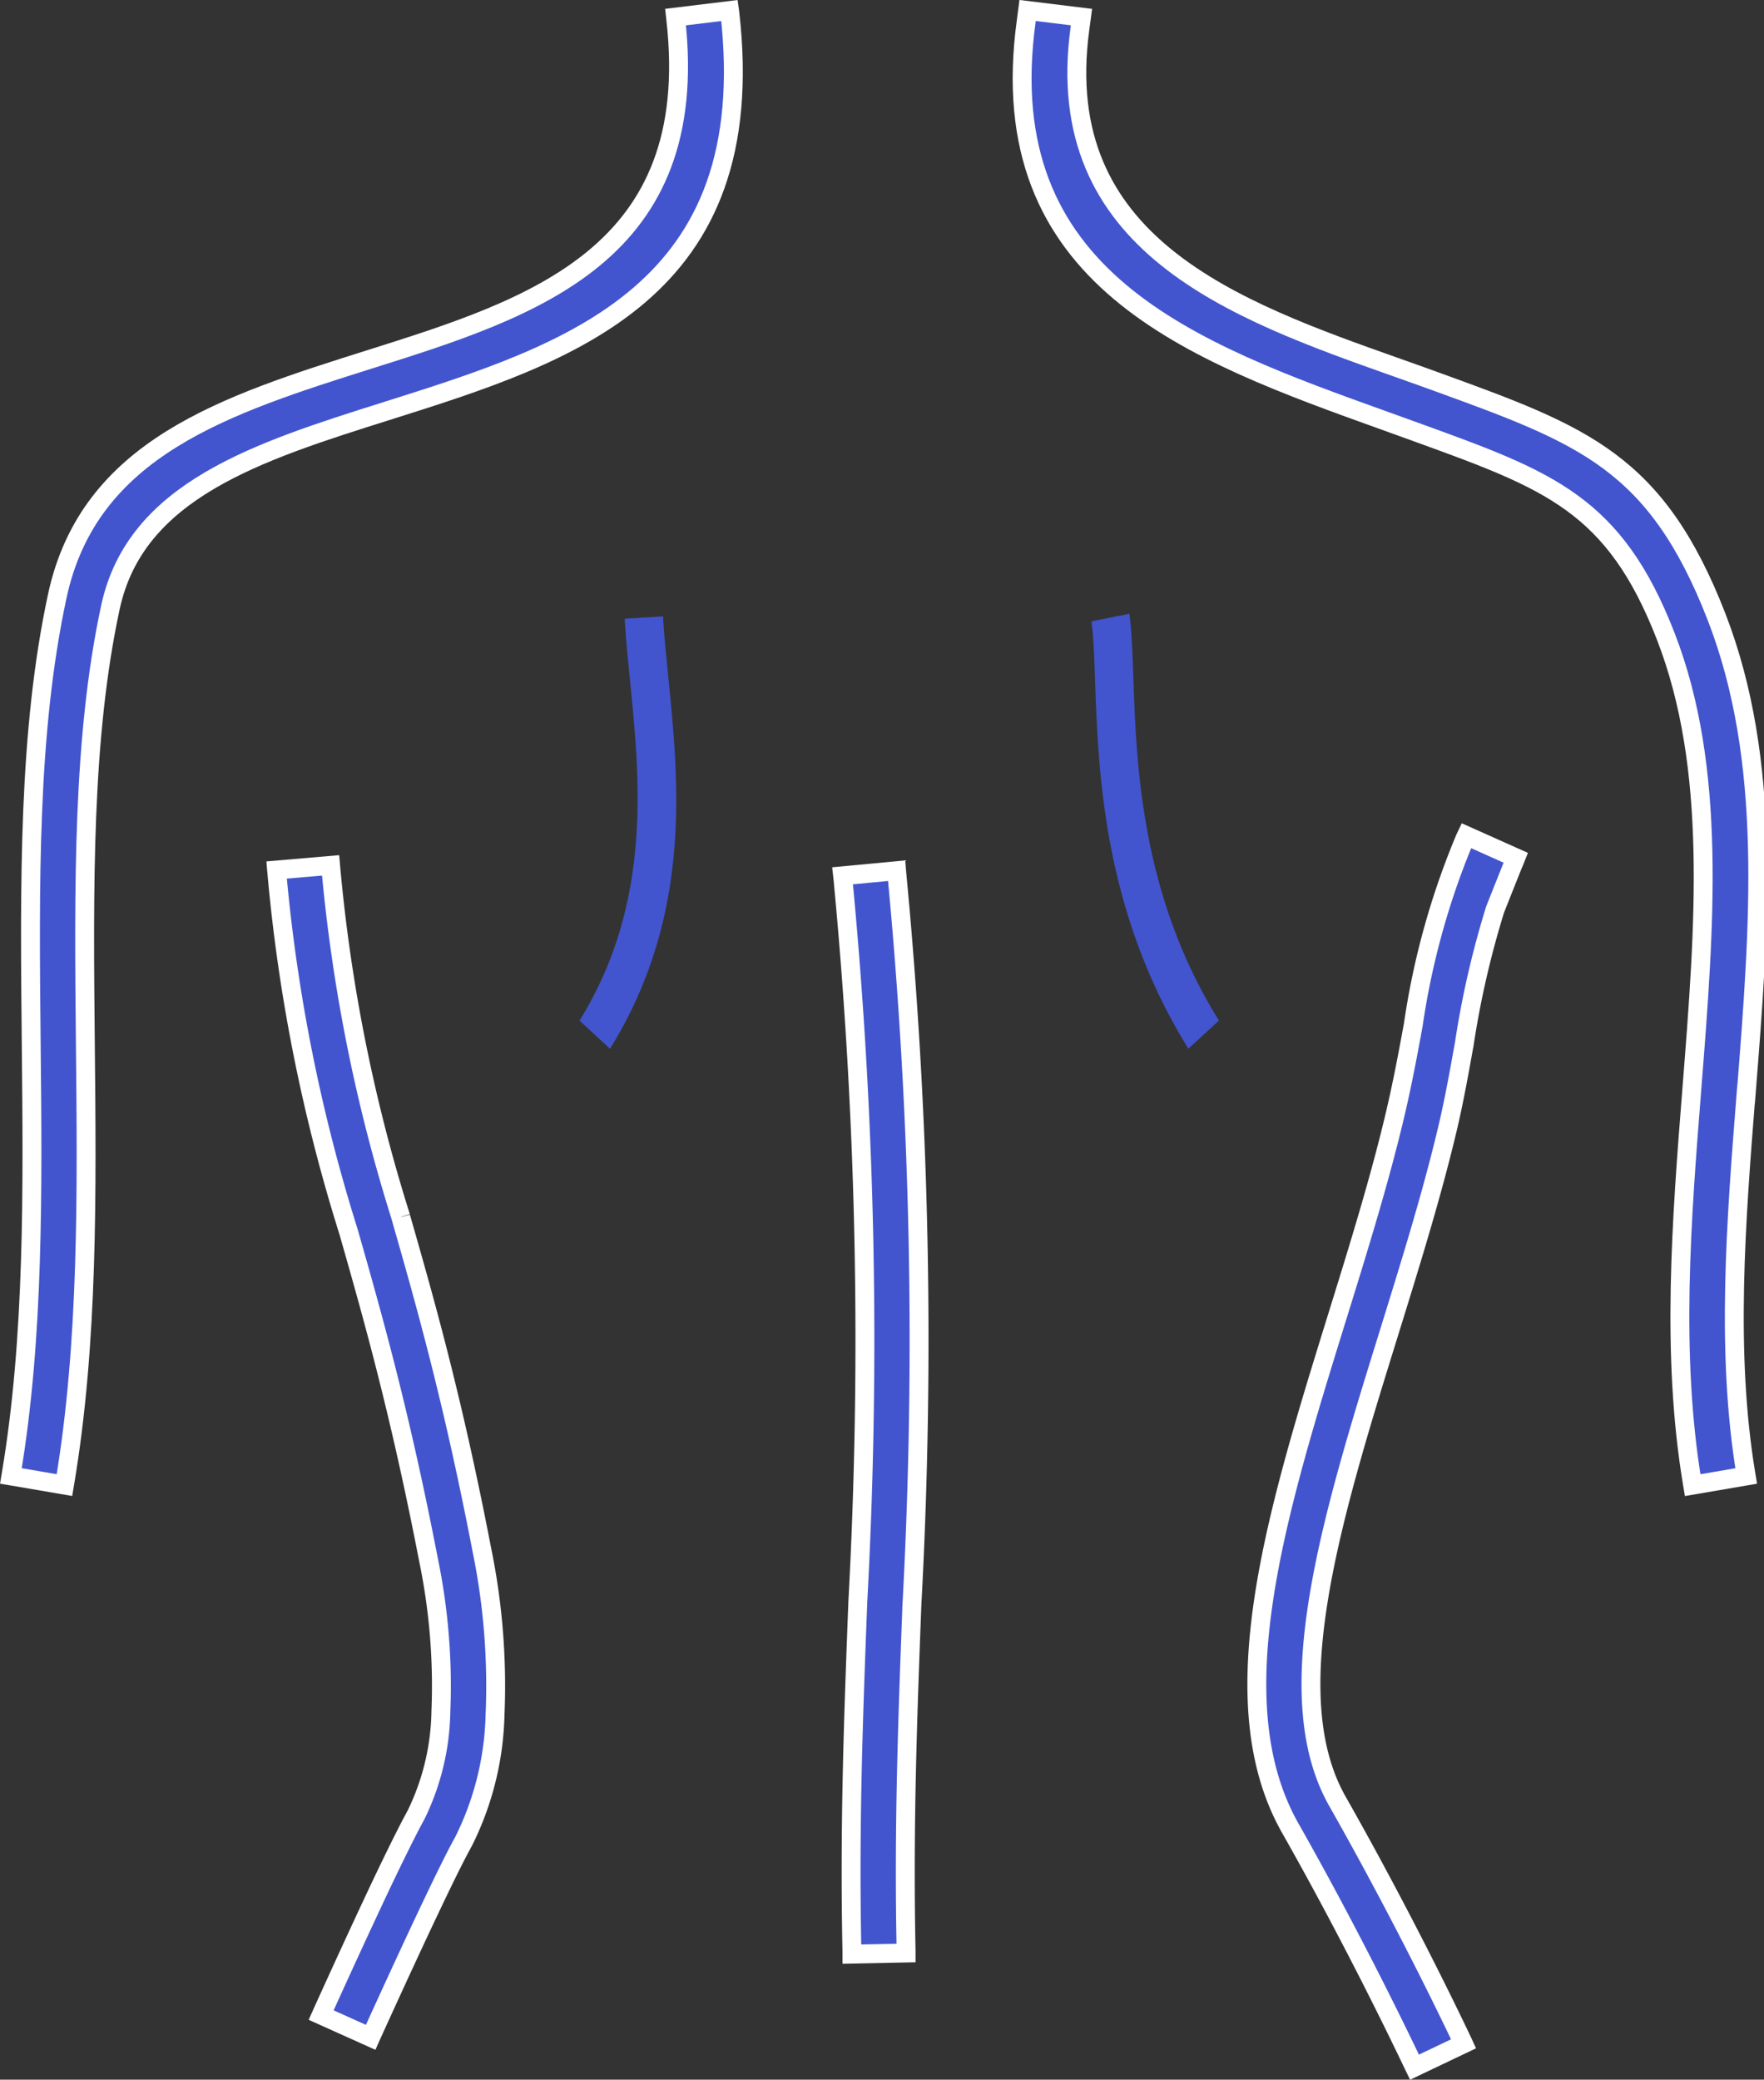 <svg xmlns="http://www.w3.org/2000/svg" width="93.43" height="110.118" viewBox="0 0 93.43 110.118"><rect x="0" y="0" width="93.43" height="110.118" fill="#333333" stroke="none"/><defs><style>.a,.b{fill:#4255ce;}.a{stroke:#fff;}</style></defs><g transform="translate(-198.602 -1087.799)"><path class="a" d="M262.469,1123.073a40.579,40.579,0,0,0-2.748,9.875c-.265,1.442-.538,2.932-.926,4.6-.818,3.51-1.971,7.225-3.093,10.84-3.249,10.482-6.315,20.377-2.5,27.115,3.374,5.948,6.023,11.492,6.522,12.539l.058.119,2.6-1.238-.058-.126c-.7-1.48-3.256-6.778-6.624-12.716-3.207-5.654-.317-14.977,2.746-24.849,1.114-3.594,2.273-7.314,3.107-10.861.333-1.412.606-2.939.871-4.42a48.5,48.5,0,0,1,1.629-7.09l.049-.126c.505-1.263.832-2.1,1-2.492l.047-.119-2.622-1.172Z" transform="translate(13.738 9.095)"/><path class="a" d="M279.93,1145.73h.006c.717-9.069,1.389-17.636-1.569-25.271-3.193-8.209-7.057-9.621-14.76-12.422-.708-.259-1.431-.513-2.158-.772-8.6-3.046-18.354-6.5-16.8-17.946l.082-.615-2.853-.35-.075.578c-1.869,13.656,8.747,17.469,19.016,21.155q.9.326,1.8.65c6.887,2.5,10.343,3.76,13.059,10.756s2.07,15.266,1.378,24.008c-.543,6.883-1.105,14,.025,20.81l.021.126,2.836-.485-.021-.126C278.852,1159.371,279.4,1152.443,279.93,1145.73Z" transform="translate(11.151)"/><path class="b" d="M246.714,1117.036v-.005c-.044-1.263-.082-2.363-.191-3.24l-.016-.144-2.009.4.014.126c.1.8.135,1.8.174,2.967.168,4.846.422,12.168,4.857,19.4l.086.135,1.618-1.486-.058-.094C247.112,1128.494,246.872,1121.607,246.714,1117.036Z" transform="translate(11.915 6.65)"/><path class="a" d="M237.241,1088.357l-2.859.347.014.126c1.4,12.441-7.54,15.261-16.187,17.988-7.652,2.415-14.881,4.694-16.571,12.534-1.552,7.2-1.469,15.244-1.382,23.761.077,7.614.157,15.487-1.056,22.71l-.021.126,2.837.485.021-.126c1.247-7.416,1.166-15.434,1.086-23.195-.082-8.355-.163-16.247,1.329-23.164,1.334-6.188,7.787-8.229,14.621-10.384,9.77-3.082,19.873-6.269,18.186-21.078Z" transform="translate(0 0)"/><path class="b" d="M227.721,1116.884c-.107-1.072-.21-2.084-.265-2.993v-.135l-2.03.126v.135c.061.984.163,2.021.273,3.107.527,5.235,1.182,11.745-2.613,17.943l-.061.094,1.618,1.491.086-.14c4.265-7,3.561-14,2.991-19.628Z" transform="translate(6.269 6.678)"/><path class="a" d="M216.9,1142.827l0-.014a87.647,87.647,0,0,1-3.708-18.489l-.011-.126-2.859.245.011.135a89.981,89.981,0,0,0,3.8,19.026c1.277,4.475,2.72,9.544,4.232,17.356a32.979,32.979,0,0,1,.657,8.047,12.927,12.927,0,0,1-1.315,5.466c-.379.687-1.017,1.958-1.883,3.78-.835,1.768-1.874,4.016-3.088,6.694l-.056.126,2.622,1.179.056-.126c1.156-2.542,2.244-4.9,3.068-6.635s1.428-2.953,1.792-3.6a15.83,15.83,0,0,0,1.673-6.718,35.842,35.842,0,0,0-.7-8.744C219.653,1152.459,218.195,1147.342,216.9,1142.827Z" transform="translate(2.931 9.423)"/><path class="a" d="M236.919,1124.42l-2.859.27.014.126a256.759,256.759,0,0,1,.791,38.321c-.231,6.062-.45,11.779-.312,18.514v.135l2.869-.058v-.126c-.135-6.6.08-12.281.308-18.3a259.588,259.588,0,0,0-.8-38.747Z" transform="translate(9.171 9.482)"/></g></svg>